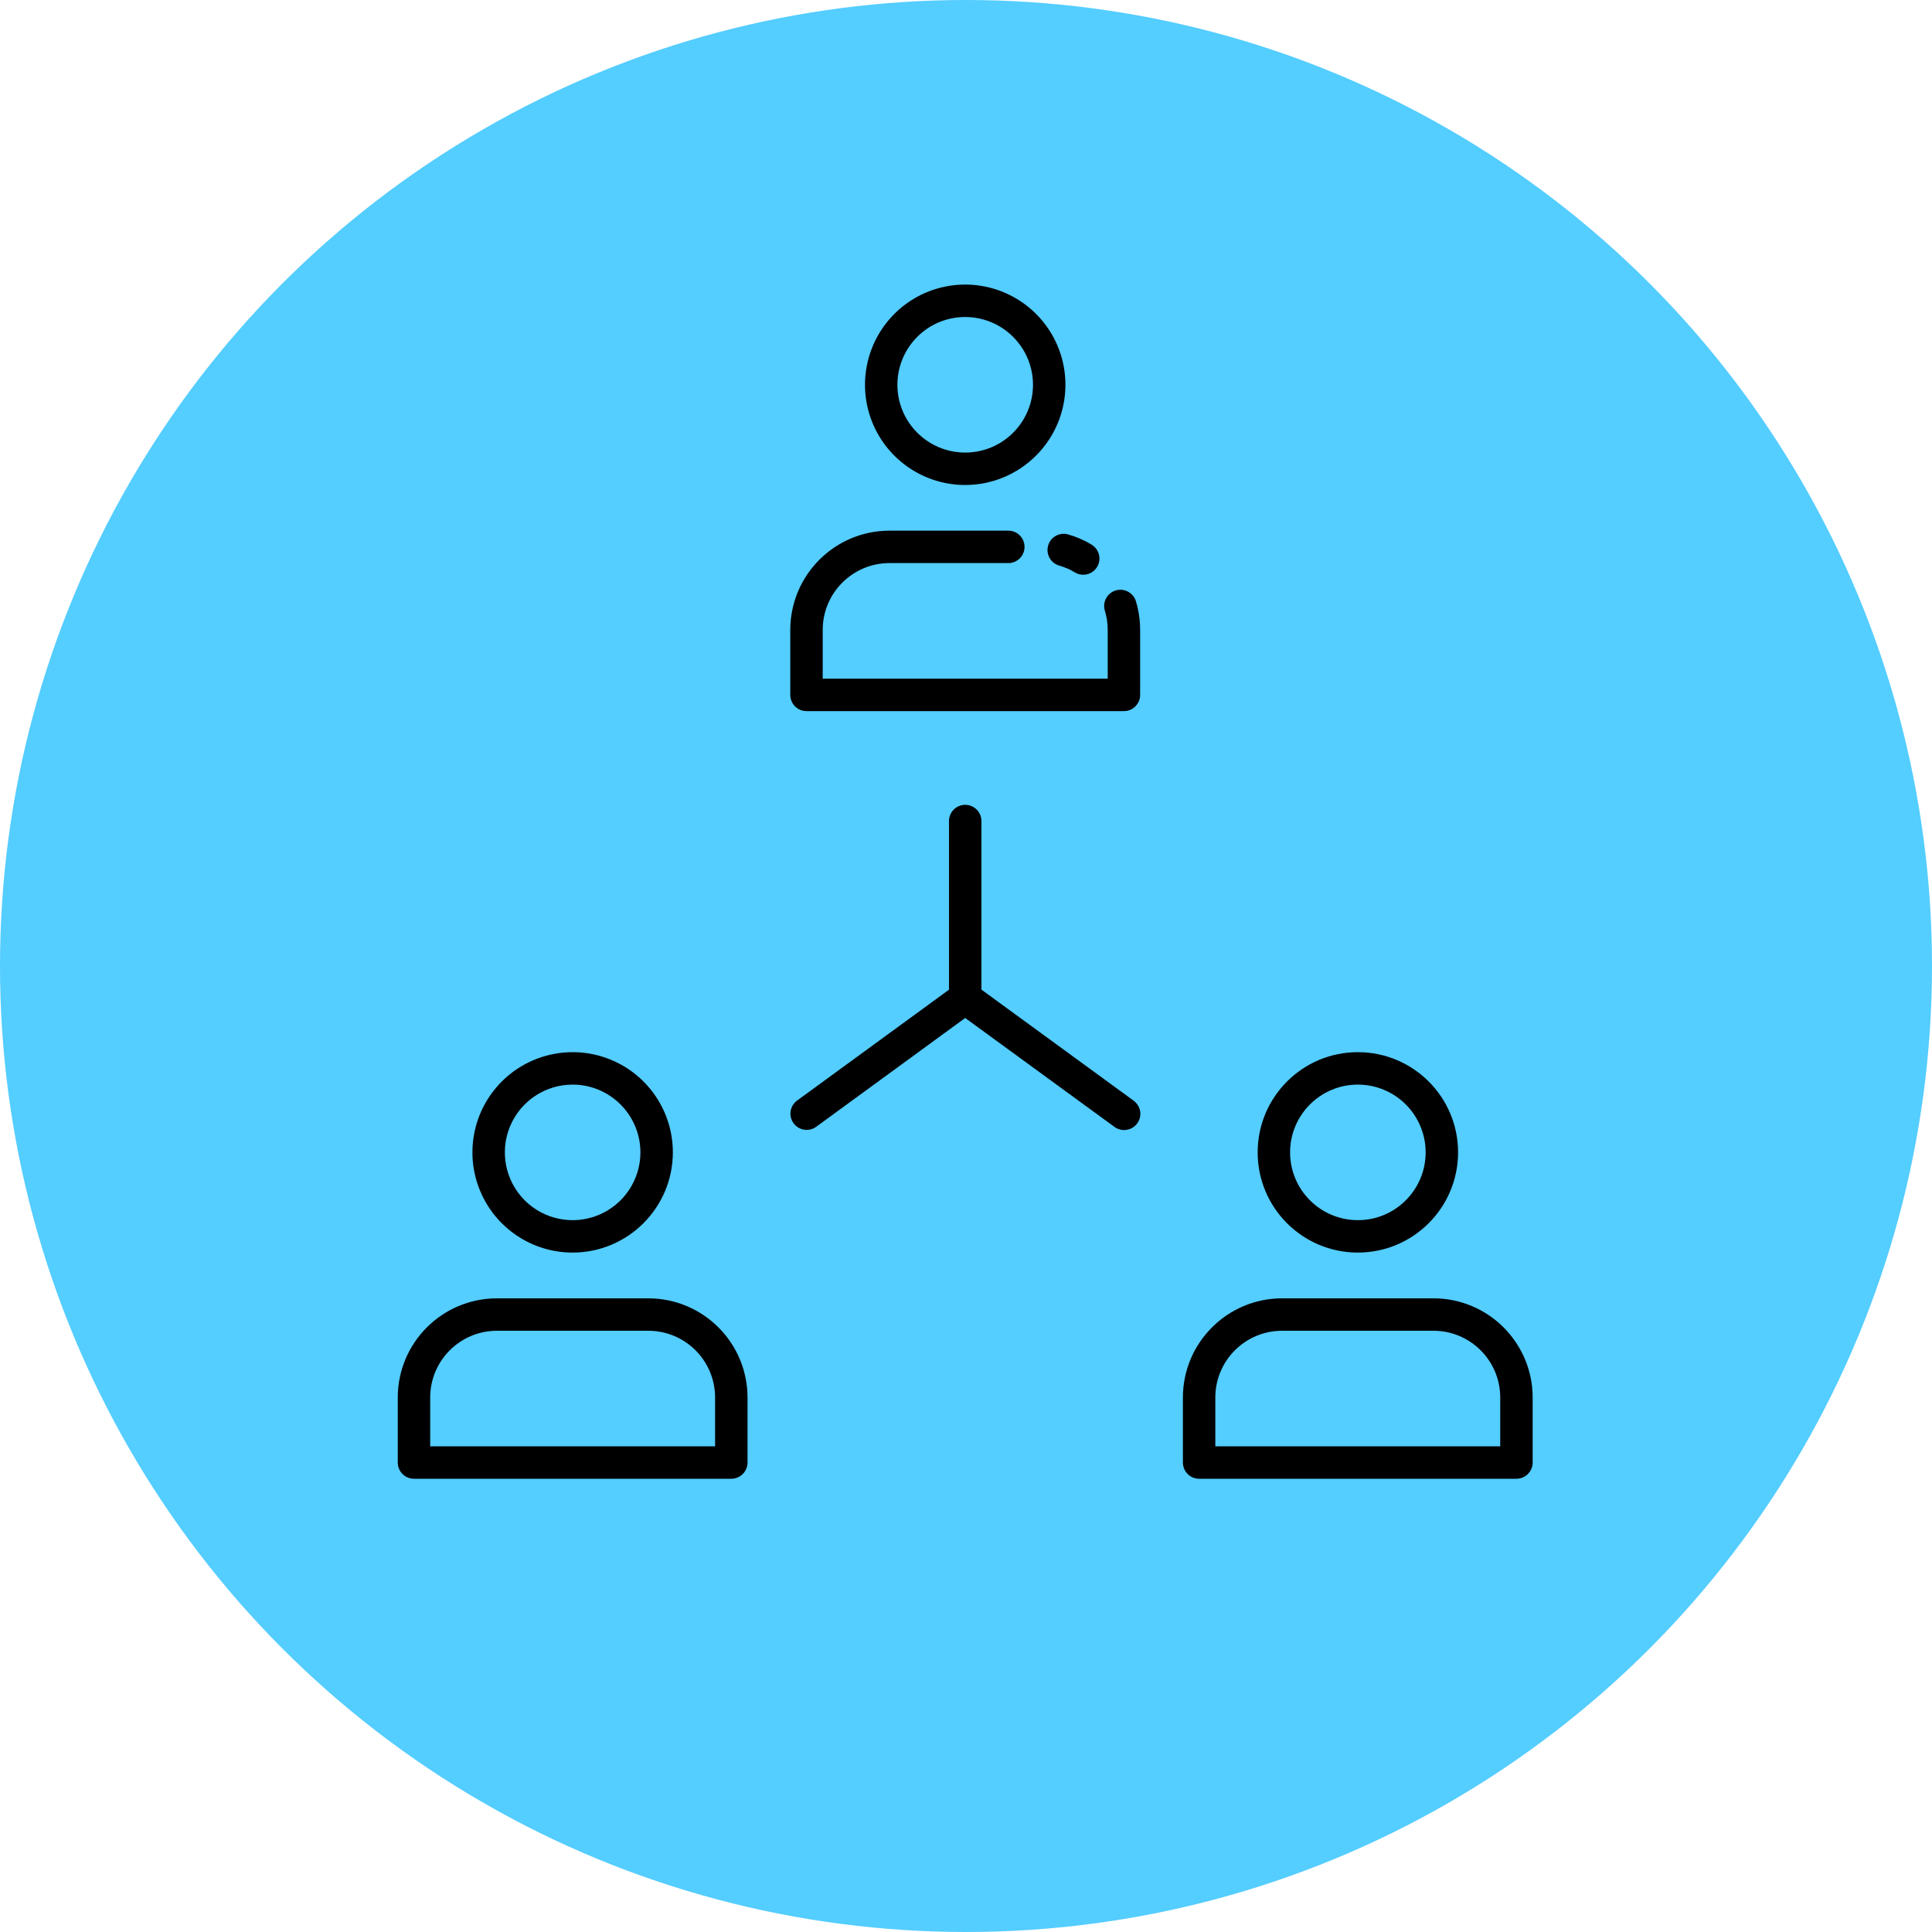 <?xml version="1.0" encoding="UTF-8"?>
<svg width="60px" height="60px" viewBox="0 0 60 60" version="1.1" xmlns="http://www.w3.org/2000/svg" xmlns:xlink="http://www.w3.org/1999/xlink">
    <title>BD339C2F-4B67-4503-9AEB-58B373E0C6B8</title>
    <defs>
        <filter color-interpolation-filters="auto" id="filter-1">
            <feColorMatrix in="SourceGraphic" type="matrix" values="0 0 0 0 0.016 0 0 0 0 0.118 0 0 0 0 0.333 0 0 0 1 0"></feColorMatrix>
        </filter>
    </defs>
    <g id="redPROMAR-iSO-Desktop" stroke="none" stroke-width="1" fill="none" fill-rule="evenodd">
        <g id="Ficha-especie" transform="translate(-975, -569)">
            <g id="icon-cla-divulgativa" transform="translate(975, 569)">
                <circle id="Oval-Copy-3" fill="#54CDFF" cx="30" cy="30" r="30"></circle>
                <g filter="url(#filter-1)" id="connect">
                    <g transform="translate(12.353, 8.824)">
                        <path d="M21.287,9.025 C21.196,9.025 21.106,9 21.027,8.952 C20.875,8.86 20.71,8.788 20.538,8.74 C20.275,8.662 20.123,8.387 20.197,8.122 C20.271,7.857 20.543,7.701 20.809,7.77 C21.069,7.843 21.318,7.951 21.549,8.091 C21.742,8.208 21.834,8.44 21.773,8.658 C21.712,8.875 21.514,9.026 21.287,9.025 L21.287,9.025 Z" id="Path" fill="#000000" fill-rule="nonzero"></path>
                        <path d="M22.552,13.26 L12.693,13.26 C12.415,13.26 12.19,13.034 12.19,12.756 L12.19,10.737 C12.192,9.036 13.57,7.658 15.271,7.656 L18.962,7.656 C19.24,7.656 19.465,7.881 19.465,8.159 C19.465,8.438 19.24,8.663 18.962,8.663 L15.271,8.663 C14.126,8.664 13.198,9.592 13.197,10.737 L13.197,12.253 L22.048,12.253 L22.048,10.737 C22.049,10.53 22.017,10.325 21.955,10.127 C21.908,9.953 21.957,9.768 22.084,9.64 C22.211,9.512 22.396,9.462 22.57,9.508 C22.744,9.554 22.881,9.689 22.928,9.863 C23.012,10.147 23.055,10.441 23.055,10.737 L23.055,12.756 C23.055,13.034 22.83,13.26 22.552,13.26 L22.552,13.26 Z" id="Path" fill="#000000" fill-rule="nonzero"></path>
                        <path d="M17.622,6.238 C16.364,6.238 15.229,5.48 14.747,4.317 C14.266,3.154 14.532,1.815 15.422,0.925 C16.312,0.035 17.651,-0.231 18.814,0.251 C19.977,0.733 20.735,1.868 20.735,3.126 C20.733,4.844 19.34,6.236 17.622,6.238 L17.622,6.238 Z M17.622,1.021 C16.46,1.021 15.517,1.963 15.517,3.126 C15.517,4.288 16.46,5.231 17.622,5.231 C18.785,5.231 19.727,4.289 19.728,3.126 C19.726,1.964 18.785,1.022 17.622,1.021 L17.622,1.021 Z" id="Shape" fill="#000000" fill-rule="nonzero"></path>
                        <path d="M29.814,30.076 C28.095,30.075 26.703,28.68 26.705,26.962 C26.706,25.243 28.1,23.851 29.818,23.852 C31.537,23.853 32.929,25.247 32.929,26.965 C32.927,28.684 31.533,30.076 29.814,30.076 L29.814,30.076 Z M29.814,24.859 C28.652,24.861 27.711,25.804 27.712,26.966 C27.713,28.128 28.655,29.069 29.817,29.069 C30.979,29.069 31.921,28.127 31.922,26.965 C31.922,26.406 31.699,25.87 31.304,25.475 C30.909,25.08 30.373,24.859 29.814,24.859 L29.814,24.859 Z" id="Shape" fill="#000000" fill-rule="nonzero"></path>
                        <path d="M34.741,37.1 L24.886,37.1 C24.608,37.1 24.383,36.874 24.383,36.596 L24.383,34.574 C24.386,32.875 25.763,31.499 27.462,31.497 L32.166,31.497 C33.865,31.499 35.242,32.875 35.245,34.574 L35.245,36.596 C35.245,36.874 35.02,37.1 34.741,37.1 Z M25.39,36.093 L34.238,36.093 L34.238,34.574 C34.236,33.431 33.309,32.505 32.166,32.504 L27.462,32.504 C26.318,32.505 25.391,33.432 25.39,34.576 L25.39,36.093 Z" id="Shape" fill="#000000" fill-rule="nonzero"></path>
                        <path d="M10.358,37.1 L0.503,37.1 C0.225,37.1 0,36.874 0,36.596 L0,34.574 C0.003,32.875 1.38,31.499 3.079,31.497 L7.783,31.497 C9.482,31.499 10.86,32.876 10.862,34.576 L10.862,36.598 C10.861,36.875 10.636,37.1 10.358,37.1 Z M1.007,36.093 L9.855,36.093 L9.855,34.574 C9.853,33.431 8.926,32.505 7.783,32.504 L3.079,32.504 C1.936,32.505 1.009,33.431 1.007,34.574 L1.007,36.093 Z" id="Shape" fill="#000000" fill-rule="nonzero"></path>
                        <path d="M5.431,30.076 C4.172,30.076 3.038,29.318 2.556,28.155 C2.074,26.993 2.34,25.654 3.23,24.764 C4.12,23.874 5.459,23.607 6.622,24.089 C7.785,24.571 8.543,25.705 8.543,26.964 C8.541,28.682 7.149,30.074 5.431,30.076 L5.431,30.076 Z M5.431,24.859 C4.58,24.859 3.812,25.372 3.486,26.158 C3.16,26.945 3.34,27.85 3.942,28.453 C4.544,29.055 5.45,29.235 6.236,28.909 C7.023,28.583 7.536,27.816 7.536,26.964 C7.534,25.802 6.593,24.861 5.431,24.859 L5.431,24.859 Z" id="Shape" fill="#000000" fill-rule="nonzero"></path>
                        <path d="M17.622,22.67 C17.344,22.67 17.119,22.444 17.119,22.166 L17.119,16.675 C17.119,16.397 17.344,16.171 17.622,16.171 C17.901,16.171 18.126,16.397 18.126,16.675 L18.126,22.166 C18.126,22.444 17.901,22.67 17.622,22.67 Z" id="Path" fill="#000000" fill-rule="nonzero"></path>
                        <path d="M22.557,26.271 C22.45,26.271 22.347,26.238 22.261,26.175 L17.622,22.79 L12.987,26.175 C12.762,26.332 12.453,26.28 12.292,26.059 C12.13,25.837 12.175,25.528 12.393,25.361 L17.327,21.76 C17.504,21.631 17.745,21.631 17.922,21.76 L22.856,25.361 C23.032,25.49 23.105,25.717 23.037,25.924 C22.969,26.131 22.776,26.271 22.558,26.271 L22.557,26.271 Z" id="Path" fill="#000000" fill-rule="nonzero"></path>
                    </g>
                </g>
            </g>
        </g>
    </g>
</svg>